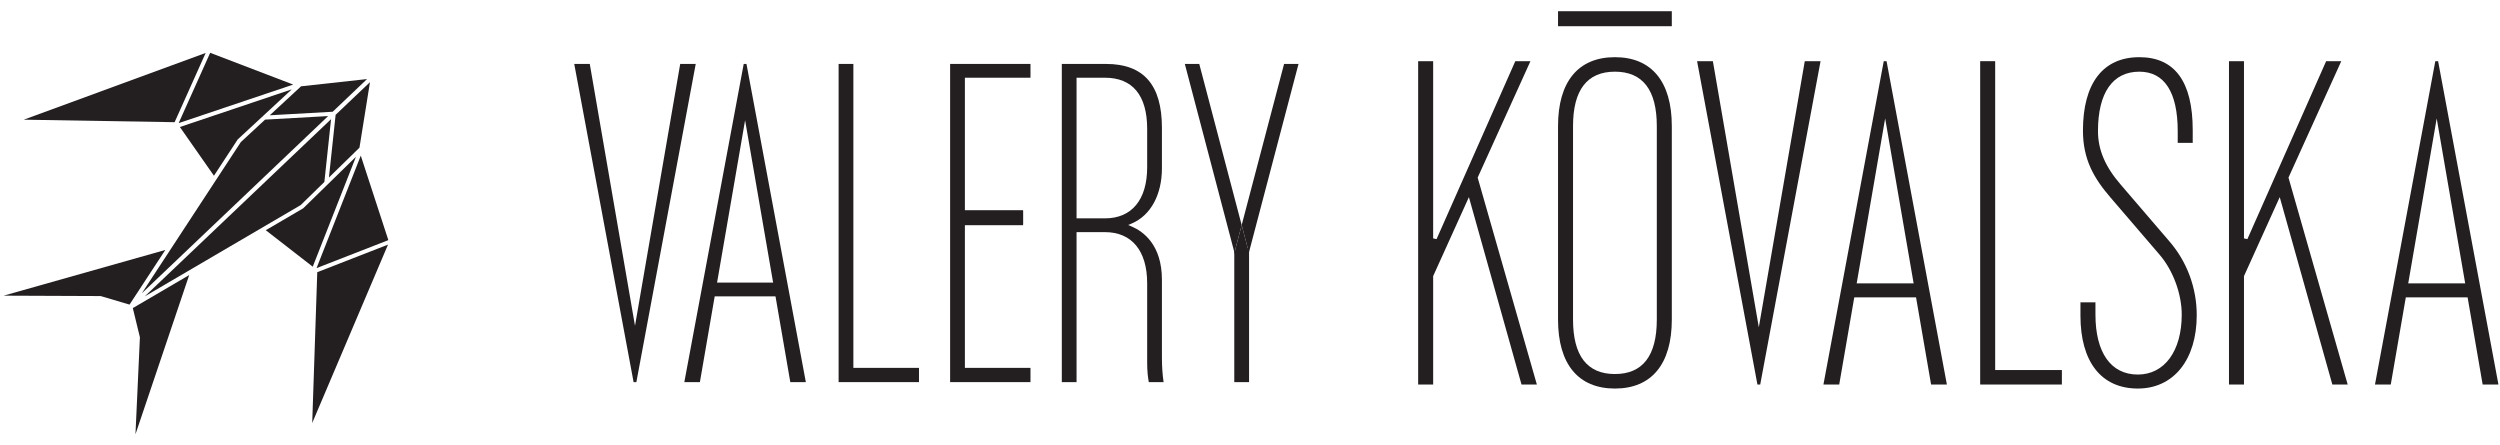 <svg xmlns="http://www.w3.org/2000/svg" fill="none" viewBox="0 0 264 47" height="47" width="264">
<path fill="#231F20" d="M88.557 40.352V6.751H90.116V38.847H97.045V40.352H88.557Z"></path>
<path fill="#231F20" d="M100.333 40.352V6.751H108.819V8.207H101.892V22.226H108.038V23.681H101.892V38.847H108.819V40.352H100.333Z"></path>
<path fill="#231F20" d="M113.684 23.059H116.683C119.515 23.059 121.141 21.092 121.141 17.665V13.601C121.141 10.071 119.598 8.207 116.683 8.207H113.684V23.059ZM121.314 40.352C121.226 39.879 121.141 39.272 121.141 38.245V29.909C121.141 26.481 119.515 24.513 116.683 24.513H113.684V40.352H112.127V6.751H116.787C120.767 6.751 122.699 8.958 122.699 13.497V17.768C122.699 20.563 121.514 22.739 119.529 23.592L119.132 23.761L119.529 23.93C120.713 24.437 122.699 25.841 122.699 29.543V37.724C122.699 38.685 122.758 39.567 122.876 40.352H121.314Z"></path>
<path fill="#231F20" d="M73.469 6.749H71.83L67.056 34.405L62.293 6.825L62.282 6.749H60.639L66.908 40.352H67.2L73.469 6.749Z"></path>
<path fill="#231F20" d="M72.265 40.352H73.909L78.682 12.697L83.443 40.275L83.455 40.352H85.097L78.827 6.749H78.537L72.265 40.352Z"></path>
<path fill="#231F20" d="M74.424 29.841V31.295H82.939V29.841H74.424Z"></path>
<path fill="#231F20" d="M130.34 26.528V40.352H131.901V26.178L130.34 26.528Z"></path>
<path fill="#231F20" d="M22.195 5.577L18.866 13.001L30.961 8.931L22.195 5.577Z"></path>
<path fill="#231F20" d="M25.103 14.723L27.806 12.22L27.805 12.213L27.815 12.212L30.815 9.433L18.995 13.411L22.593 18.557L25.103 14.723Z"></path>
<path fill="#231F20" d="M2.506 12.639L18.422 12.903H18.439L21.72 5.588L2.506 12.639Z"></path>
<path fill="#231F20" d="M0.38 31.222L10.635 31.264L13.678 32.167L17.457 26.396L0.38 31.222Z"></path>
<path fill="#231F20" d="M32.019 9.089L31.793 9.113L31.264 9.603L29.475 11.259L28.486 12.175L28.655 12.165L28.96 12.148L29.265 12.13L35.132 11.8L38.759 8.35L32.019 9.089Z"></path>
<path fill="#231F20" d="M28.55 12.601L28.246 12.617L27.992 12.632L25.434 15.002L23.722 17.616L22.965 18.771L22.603 19.323L14.972 30.976L34.652 12.257L28.855 12.584L28.55 12.601Z"></path>
<path fill="#231F20" d="M41.01 25.358L33.428 28.311L38.098 16.435L41.01 25.358Z"></path>
<path fill="#231F20" d="M32.021 21.995L34.656 19.421L34.663 19.422L34.664 19.414L37.59 16.554L33.025 28.163L28.066 24.311L32.021 21.995Z"></path>
<path fill="#231F20" d="M32.97 44.668L33.503 28.759L33.504 28.742L40.974 25.832L32.97 44.668Z"></path>
<path fill="#231F20" d="M14.305 45.862L14.775 35.619L14.026 32.534L19.98 29.047L14.305 45.862Z"></path>
<path fill="#231F20" d="M37.995 15.37L37.959 15.595L37.443 16.099L35.699 17.802L34.736 18.744L34.753 18.576L34.786 18.272L34.818 17.969L35.441 12.126L39.07 8.676L37.995 15.37Z"></path>
<path fill="#231F20" d="M34.313 18.66L34.281 18.964L34.253 19.215L31.759 21.652L29.063 23.231L27.87 23.929L27.302 24.262L15.281 31.301L34.961 12.584L34.345 18.356L34.313 18.66Z"></path>
<path fill="#231F20" d="M131.121 23.768L126.642 6.751H125.117L130.405 26.856L131.121 26.669L130.405 26.481L131.121 23.768Z"></path>
<path fill="#231F20" d="M131.121 23.768L131.834 26.481L131.121 26.669L131.834 26.856L137.124 6.751H135.599L131.121 23.768Z"></path>
<path fill="#231F20" d="M131.121 23.768L130.405 26.481L131.121 26.669L131.834 26.481L131.121 23.768Z"></path>
<path fill="#231F20" d="M101.615 22.223V23.781H108.038V22.223H101.615Z"></path>
<path fill="#231F20" d="M160.672 40.606L155.116 20.816L151.341 29.159V40.606H149.757V6.461H151.341V25.175L151.7 25.251L160.016 6.461H161.615L156.041 18.754L162.293 40.606H160.672Z"></path>
<path fill="#231F20" d="M170.536 7.569C167.601 7.569 166.112 9.502 166.112 13.315V33.751C166.112 37.565 167.601 39.498 170.536 39.498C173.472 39.498 174.959 37.565 174.959 33.751V13.315C174.959 9.502 173.472 7.569 170.536 7.569ZM170.536 41.03C166.661 41.03 164.529 38.445 164.529 33.751V13.315C164.529 8.622 166.661 6.038 170.536 6.038C174.409 6.038 176.543 8.622 176.543 13.315V33.751C176.543 38.445 174.409 41.03 170.536 41.03Z"></path>
<path fill="#231F20" d="M209.107 40.606V6.461H210.691V39.076H217.734V40.606H209.107Z"></path>
<path fill="#231F20" d="M225.756 41.03C221.906 41.03 219.696 38.223 219.696 33.329V31.927H221.28V33.222C221.28 37.245 222.912 39.552 225.756 39.552C228.572 39.552 230.391 37.067 230.391 33.222C230.391 31.009 229.459 28.509 228.015 26.852L222.88 20.87C221.128 18.834 219.96 16.852 219.96 13.792C219.96 8.792 222.075 6.038 225.915 6.038C229.655 6.038 231.551 8.628 231.551 13.739V15.086H229.967V13.845C229.967 9.739 228.566 7.569 225.915 7.569C223.096 7.569 221.546 9.798 221.546 13.845C221.546 15.819 222.316 17.625 223.974 19.527L229.107 25.509C230.958 27.656 231.975 30.414 231.975 33.276C231.975 37.986 229.534 41.03 225.756 41.03Z"></path>
<path fill="#231F20" d="M246.295 40.606L240.74 20.816L236.964 29.159V40.606H235.38V6.461H236.964V25.175L237.324 25.251L245.64 6.461H247.239L241.664 18.754L247.916 40.606H246.295Z"></path>
<path fill="#231F20" d="M192.251 6.46H190.584L185.731 34.563L180.893 6.537L180.88 6.46H179.212L185.584 40.606H185.879L192.251 6.46Z"></path>
<path fill="#231F20" d="M250.797 40.606H252.464L257.316 12.503L262.155 40.528L262.168 40.606H263.825V40.554L257.464 6.46H257.169L250.797 40.606Z"></path>
<path fill="#231F20" d="M252.989 31.401H261.643V29.924H252.989V31.401Z"></path>
<path fill="#231F20" d="M192.554 40.606H194.222L199.072 12.503L203.91 40.528L203.924 40.606H205.591L199.22 6.46H198.924L192.554 40.606Z"></path>
<path fill="#231F20" d="M194.746 31.401H203.4V29.924H194.746V31.401Z"></path>
<path fill="#231F20" d="M164.529 2.768H176.543V1.185H164.529V2.768Z"></path>
</svg>
